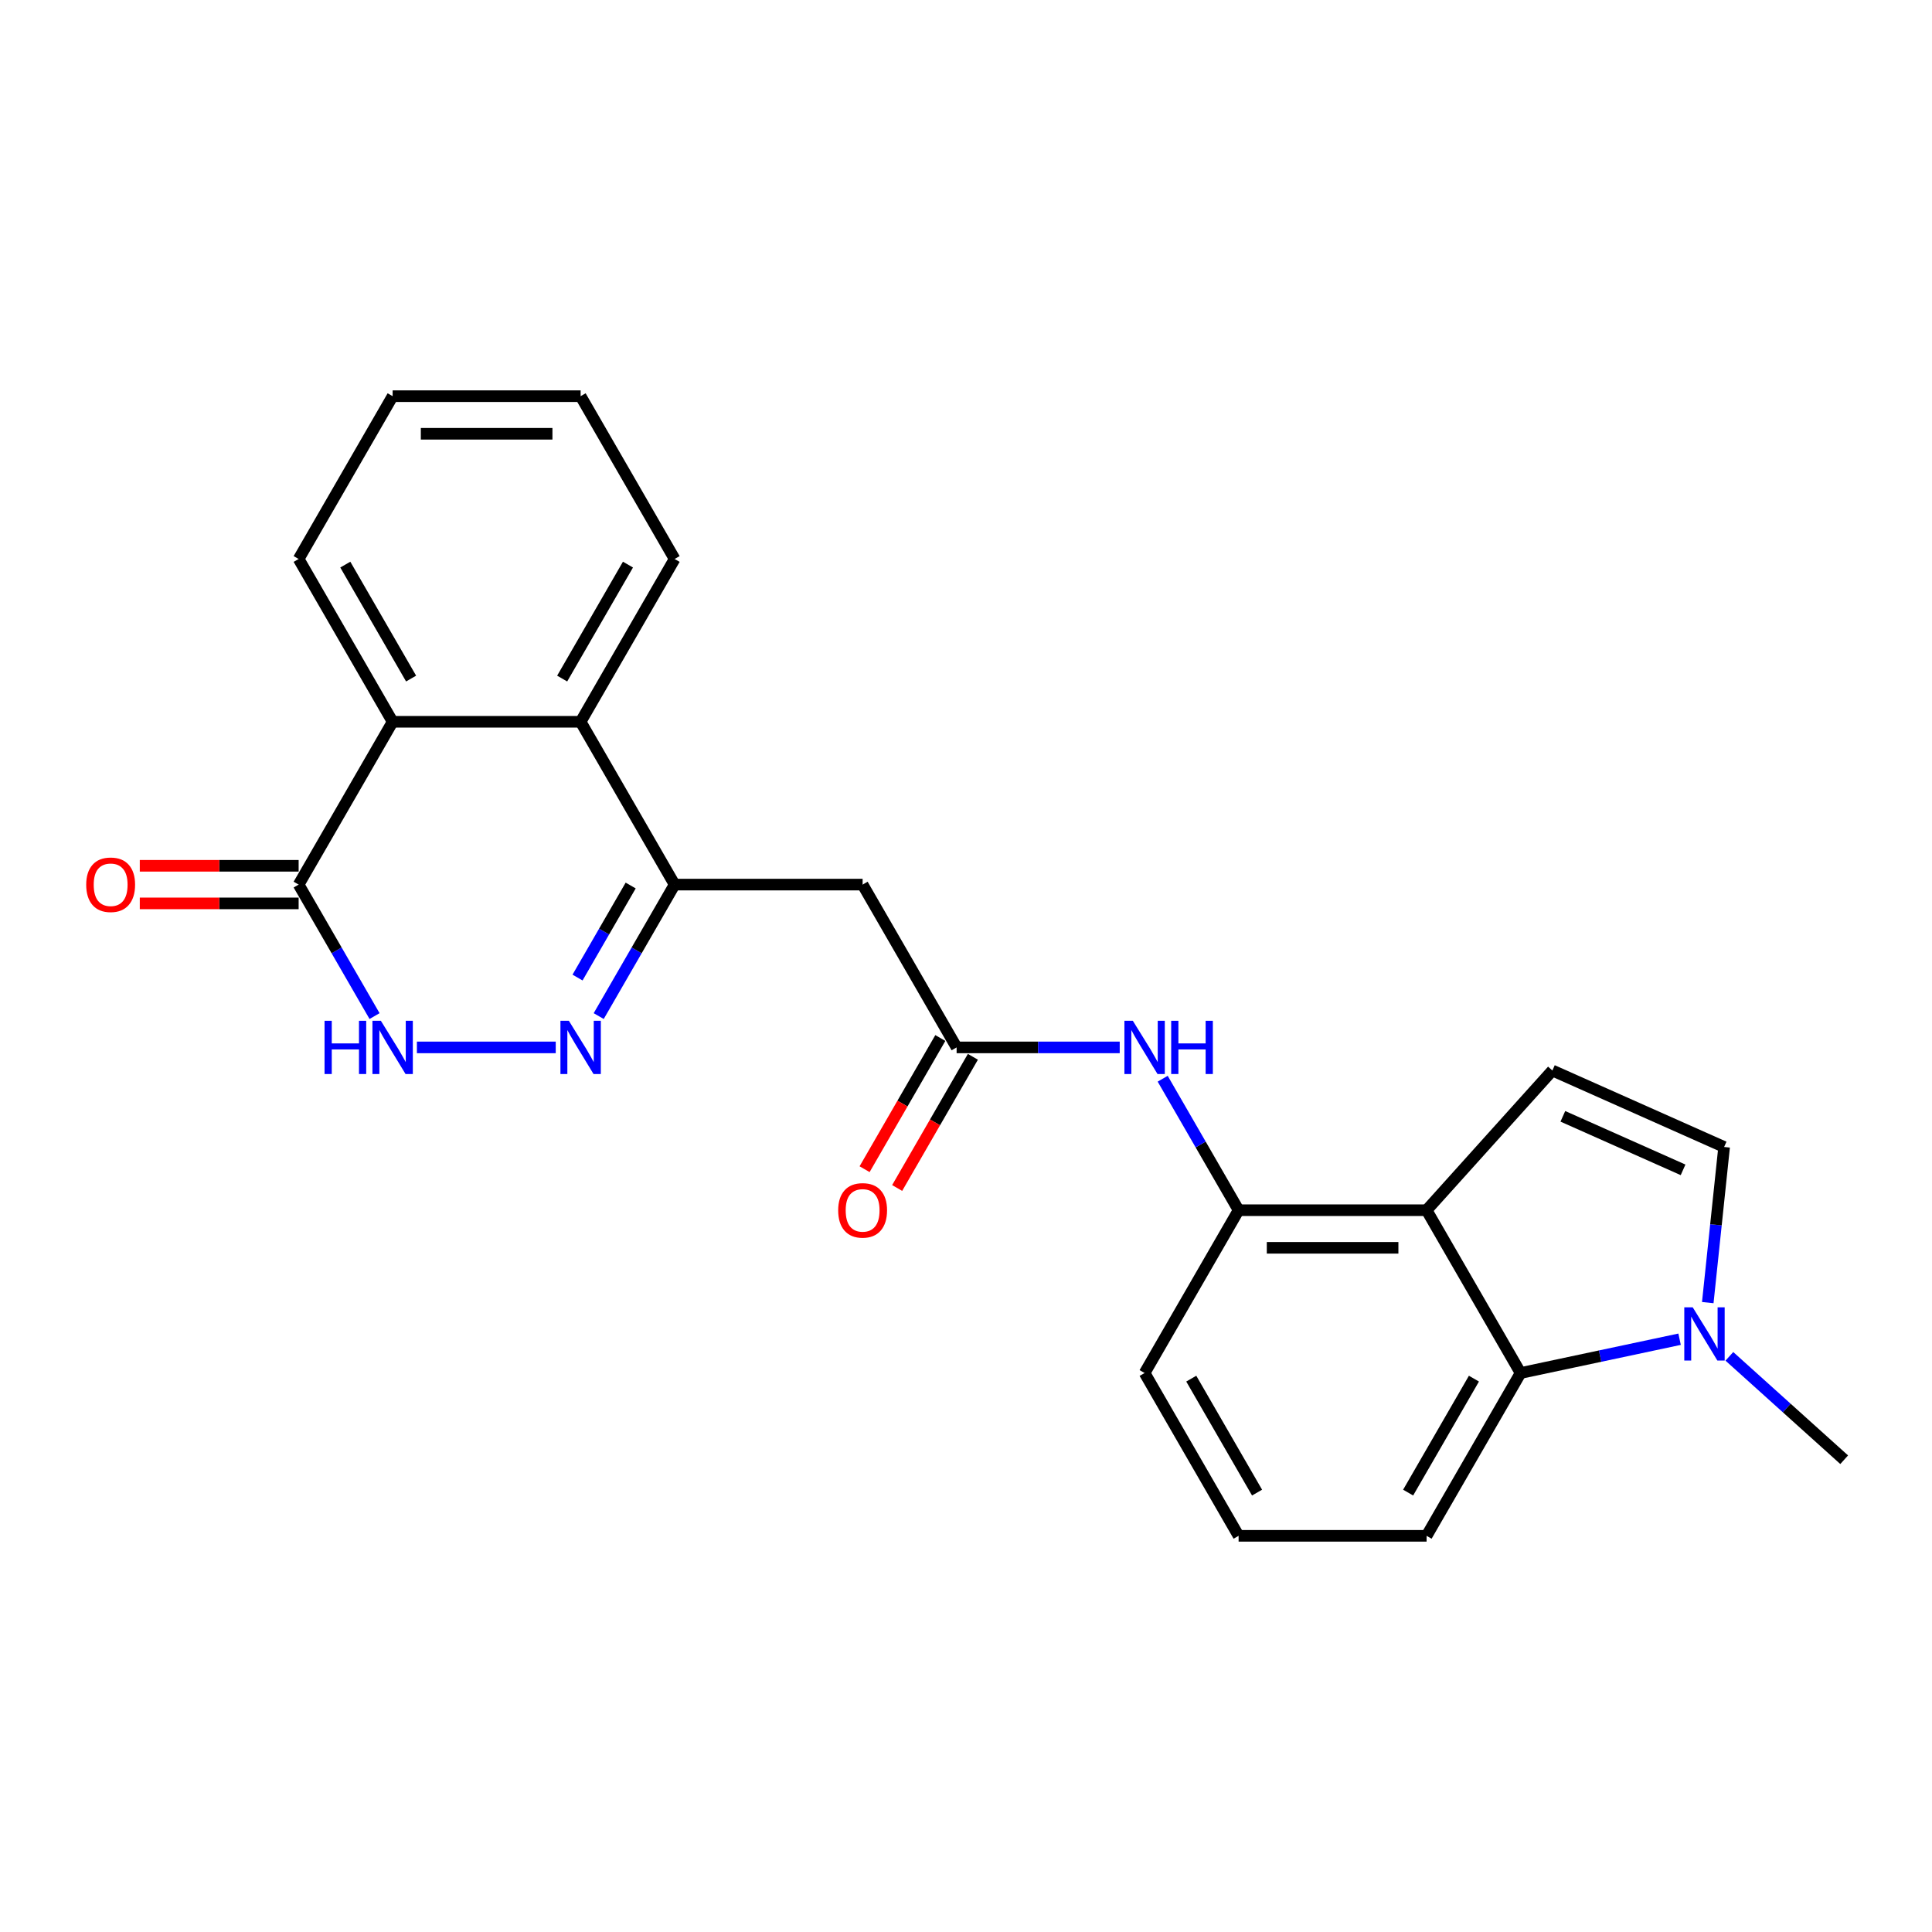 <?xml version='1.0' encoding='iso-8859-1'?>
<svg version='1.1' baseProfile='full'
              xmlns='http://www.w3.org/2000/svg'
                      xmlns:rdkit='http://www.rdkit.org/xml'
                      xmlns:xlink='http://www.w3.org/1999/xlink'
                  xml:space='preserve'
width='1000px' height='1000px' viewBox='0 0 1000 1000'>
<!-- END OF HEADER -->
<rect style='opacity:1.0;fill:#FFFFFF;stroke:none' width='1000' height='1000' x='0' y='0'> </rect>
<path class='bond-1' d='M 309.892,525.923 L 329.538,491.895' style='fill:none;fill-rule:evenodd;stroke:#0000FF;stroke-width:6px;stroke-linecap:butt;stroke-linejoin:miter;stroke-opacity:1' />
<path class='bond-1' d='M 329.538,491.895 L 349.185,457.866' style='fill:none;fill-rule:evenodd;stroke:#000000;stroke-width:6px;stroke-linecap:butt;stroke-linejoin:miter;stroke-opacity:1' />
<path class='bond-1' d='M 298.932,505.984 L 312.685,482.164' style='fill:none;fill-rule:evenodd;stroke:#0000FF;stroke-width:6px;stroke-linecap:butt;stroke-linejoin:miter;stroke-opacity:1' />
<path class='bond-1' d='M 312.685,482.164 L 326.437,458.344' style='fill:none;fill-rule:evenodd;stroke:#000000;stroke-width:6px;stroke-linecap:butt;stroke-linejoin:miter;stroke-opacity:1' />
<path class='bond-2' d='M 287.649,542.134 L 215.789,542.134' style='fill:none;fill-rule:evenodd;stroke:#0000FF;stroke-width:6px;stroke-linecap:butt;stroke-linejoin:miter;stroke-opacity:1' />
<path class='bond-0' d='M 738.403,626.402 L 641.099,626.402' style='fill:none;fill-rule:evenodd;stroke:#000000;stroke-width:6px;stroke-linecap:butt;stroke-linejoin:miter;stroke-opacity:1' />
<path class='bond-0' d='M 723.808,645.863 L 655.694,645.863' style='fill:none;fill-rule:evenodd;stroke:#000000;stroke-width:6px;stroke-linecap:butt;stroke-linejoin:miter;stroke-opacity:1' />
<path class='bond-3' d='M 738.403,626.402 L 803.513,554.091' style='fill:none;fill-rule:evenodd;stroke:#000000;stroke-width:6px;stroke-linecap:butt;stroke-linejoin:miter;stroke-opacity:1' />
<path class='bond-6' d='M 738.403,626.402 L 787.056,710.671' style='fill:none;fill-rule:evenodd;stroke:#000000;stroke-width:6px;stroke-linecap:butt;stroke-linejoin:miter;stroke-opacity:1' />
<path class='bond-7' d='M 349.185,457.866 L 446.489,457.866' style='fill:none;fill-rule:evenodd;stroke:#000000;stroke-width:6px;stroke-linecap:butt;stroke-linejoin:miter;stroke-opacity:1' />
<path class='bond-8' d='M 349.185,457.866 L 300.532,373.598' style='fill:none;fill-rule:evenodd;stroke:#000000;stroke-width:6px;stroke-linecap:butt;stroke-linejoin:miter;stroke-opacity:1' />
<path class='bond-4' d='M 193.868,525.923 L 174.222,491.895' style='fill:none;fill-rule:evenodd;stroke:#0000FF;stroke-width:6px;stroke-linecap:butt;stroke-linejoin:miter;stroke-opacity:1' />
<path class='bond-4' d='M 174.222,491.895 L 154.575,457.866' style='fill:none;fill-rule:evenodd;stroke:#000000;stroke-width:6px;stroke-linecap:butt;stroke-linejoin:miter;stroke-opacity:1' />
<path class='bond-11' d='M 803.513,554.091 L 892.405,593.668' style='fill:none;fill-rule:evenodd;stroke:#000000;stroke-width:6px;stroke-linecap:butt;stroke-linejoin:miter;stroke-opacity:1' />
<path class='bond-11' d='M 808.931,577.806 L 871.156,605.51' style='fill:none;fill-rule:evenodd;stroke:#000000;stroke-width:6px;stroke-linecap:butt;stroke-linejoin:miter;stroke-opacity:1' />
<path class='bond-9' d='M 154.575,457.866 L 203.228,373.598' style='fill:none;fill-rule:evenodd;stroke:#000000;stroke-width:6px;stroke-linecap:butt;stroke-linejoin:miter;stroke-opacity:1' />
<path class='bond-14' d='M 154.575,448.135 L 113.464,448.135' style='fill:none;fill-rule:evenodd;stroke:#000000;stroke-width:6px;stroke-linecap:butt;stroke-linejoin:miter;stroke-opacity:1' />
<path class='bond-14' d='M 113.464,448.135 L 72.353,448.135' style='fill:none;fill-rule:evenodd;stroke:#FF0000;stroke-width:6px;stroke-linecap:butt;stroke-linejoin:miter;stroke-opacity:1' />
<path class='bond-14' d='M 154.575,467.596 L 113.464,467.596' style='fill:none;fill-rule:evenodd;stroke:#000000;stroke-width:6px;stroke-linecap:butt;stroke-linejoin:miter;stroke-opacity:1' />
<path class='bond-14' d='M 113.464,467.596 L 72.353,467.596' style='fill:none;fill-rule:evenodd;stroke:#FF0000;stroke-width:6px;stroke-linecap:butt;stroke-linejoin:miter;stroke-opacity:1' />
<path class='bond-5' d='M 869.351,693.178 L 828.203,701.925' style='fill:none;fill-rule:evenodd;stroke:#0000FF;stroke-width:6px;stroke-linecap:butt;stroke-linejoin:miter;stroke-opacity:1' />
<path class='bond-5' d='M 828.203,701.925 L 787.056,710.671' style='fill:none;fill-rule:evenodd;stroke:#000000;stroke-width:6px;stroke-linecap:butt;stroke-linejoin:miter;stroke-opacity:1' />
<path class='bond-17' d='M 895.117,702.04 L 924.831,728.795' style='fill:none;fill-rule:evenodd;stroke:#0000FF;stroke-width:6px;stroke-linecap:butt;stroke-linejoin:miter;stroke-opacity:1' />
<path class='bond-17' d='M 924.831,728.795 L 954.545,755.55' style='fill:none;fill-rule:evenodd;stroke:#000000;stroke-width:6px;stroke-linecap:butt;stroke-linejoin:miter;stroke-opacity:1' />
<path class='bond-27' d='M 883.938,674.229 L 888.171,633.949' style='fill:none;fill-rule:evenodd;stroke:#0000FF;stroke-width:6px;stroke-linecap:butt;stroke-linejoin:miter;stroke-opacity:1' />
<path class='bond-27' d='M 888.171,633.949 L 892.405,593.668' style='fill:none;fill-rule:evenodd;stroke:#000000;stroke-width:6px;stroke-linecap:butt;stroke-linejoin:miter;stroke-opacity:1' />
<path class='bond-26' d='M 787.056,710.671 L 738.403,794.939' style='fill:none;fill-rule:evenodd;stroke:#000000;stroke-width:6px;stroke-linecap:butt;stroke-linejoin:miter;stroke-opacity:1' />
<path class='bond-26' d='M 762.904,713.581 L 728.848,772.568' style='fill:none;fill-rule:evenodd;stroke:#000000;stroke-width:6px;stroke-linecap:butt;stroke-linejoin:miter;stroke-opacity:1' />
<path class='bond-10' d='M 446.489,457.866 L 495.142,542.134' style='fill:none;fill-rule:evenodd;stroke:#000000;stroke-width:6px;stroke-linecap:butt;stroke-linejoin:miter;stroke-opacity:1' />
<path class='bond-19' d='M 300.532,373.598 L 349.185,289.329' style='fill:none;fill-rule:evenodd;stroke:#000000;stroke-width:6px;stroke-linecap:butt;stroke-linejoin:miter;stroke-opacity:1' />
<path class='bond-19' d='M 290.977,351.227 L 325.033,292.239' style='fill:none;fill-rule:evenodd;stroke:#000000;stroke-width:6px;stroke-linecap:butt;stroke-linejoin:miter;stroke-opacity:1' />
<path class='bond-24' d='M 300.532,373.598 L 203.228,373.598' style='fill:none;fill-rule:evenodd;stroke:#000000;stroke-width:6px;stroke-linecap:butt;stroke-linejoin:miter;stroke-opacity:1' />
<path class='bond-20' d='M 203.228,373.598 L 154.575,289.329' style='fill:none;fill-rule:evenodd;stroke:#000000;stroke-width:6px;stroke-linecap:butt;stroke-linejoin:miter;stroke-opacity:1' />
<path class='bond-20' d='M 212.784,351.227 L 178.727,292.239' style='fill:none;fill-rule:evenodd;stroke:#000000;stroke-width:6px;stroke-linecap:butt;stroke-linejoin:miter;stroke-opacity:1' />
<path class='bond-13' d='M 495.142,542.134 L 537.352,542.134' style='fill:none;fill-rule:evenodd;stroke:#000000;stroke-width:6px;stroke-linecap:butt;stroke-linejoin:miter;stroke-opacity:1' />
<path class='bond-13' d='M 537.352,542.134 L 579.563,542.134' style='fill:none;fill-rule:evenodd;stroke:#0000FF;stroke-width:6px;stroke-linecap:butt;stroke-linejoin:miter;stroke-opacity:1' />
<path class='bond-15' d='M 486.715,537.269 L 467.113,571.22' style='fill:none;fill-rule:evenodd;stroke:#000000;stroke-width:6px;stroke-linecap:butt;stroke-linejoin:miter;stroke-opacity:1' />
<path class='bond-15' d='M 467.113,571.22 L 447.512,605.171' style='fill:none;fill-rule:evenodd;stroke:#FF0000;stroke-width:6px;stroke-linecap:butt;stroke-linejoin:miter;stroke-opacity:1' />
<path class='bond-15' d='M 503.569,546.999 L 483.967,580.95' style='fill:none;fill-rule:evenodd;stroke:#000000;stroke-width:6px;stroke-linecap:butt;stroke-linejoin:miter;stroke-opacity:1' />
<path class='bond-15' d='M 483.967,580.95 L 464.366,614.901' style='fill:none;fill-rule:evenodd;stroke:#FF0000;stroke-width:6px;stroke-linecap:butt;stroke-linejoin:miter;stroke-opacity:1' />
<path class='bond-12' d='M 641.099,626.402 L 621.452,592.374' style='fill:none;fill-rule:evenodd;stroke:#000000;stroke-width:6px;stroke-linecap:butt;stroke-linejoin:miter;stroke-opacity:1' />
<path class='bond-12' d='M 621.452,592.374 L 601.806,558.345' style='fill:none;fill-rule:evenodd;stroke:#0000FF;stroke-width:6px;stroke-linecap:butt;stroke-linejoin:miter;stroke-opacity:1' />
<path class='bond-18' d='M 641.099,626.402 L 592.446,710.671' style='fill:none;fill-rule:evenodd;stroke:#000000;stroke-width:6px;stroke-linecap:butt;stroke-linejoin:miter;stroke-opacity:1' />
<path class='bond-16' d='M 738.403,794.939 L 641.099,794.939' style='fill:none;fill-rule:evenodd;stroke:#000000;stroke-width:6px;stroke-linecap:butt;stroke-linejoin:miter;stroke-opacity:1' />
<path class='bond-21' d='M 592.446,710.671 L 641.099,794.939' style='fill:none;fill-rule:evenodd;stroke:#000000;stroke-width:6px;stroke-linecap:butt;stroke-linejoin:miter;stroke-opacity:1' />
<path class='bond-21' d='M 616.598,713.581 L 650.655,772.568' style='fill:none;fill-rule:evenodd;stroke:#000000;stroke-width:6px;stroke-linecap:butt;stroke-linejoin:miter;stroke-opacity:1' />
<path class='bond-22' d='M 349.185,289.329 L 300.532,205.061' style='fill:none;fill-rule:evenodd;stroke:#000000;stroke-width:6px;stroke-linecap:butt;stroke-linejoin:miter;stroke-opacity:1' />
<path class='bond-23' d='M 154.575,289.329 L 203.228,205.061' style='fill:none;fill-rule:evenodd;stroke:#000000;stroke-width:6px;stroke-linecap:butt;stroke-linejoin:miter;stroke-opacity:1' />
<path class='bond-25' d='M 300.532,205.061 L 203.228,205.061' style='fill:none;fill-rule:evenodd;stroke:#000000;stroke-width:6px;stroke-linecap:butt;stroke-linejoin:miter;stroke-opacity:1' />
<path class='bond-25' d='M 285.937,224.522 L 217.823,224.522' style='fill:none;fill-rule:evenodd;stroke:#000000;stroke-width:6px;stroke-linecap:butt;stroke-linejoin:miter;stroke-opacity:1' />
<path  class='atom-0' d='M 294.441 528.356
L 303.471 542.952
Q 304.366 544.392, 305.806 546.999
Q 307.246 549.607, 307.324 549.763
L 307.324 528.356
L 310.983 528.356
L 310.983 555.912
L 307.207 555.912
L 297.516 539.955
Q 296.387 538.086, 295.181 535.946
Q 294.013 533.805, 293.663 533.143
L 293.663 555.912
L 290.082 555.912
L 290.082 528.356
L 294.441 528.356
' fill='#0000FF'/>
<path  class='atom-3' d='M 167.984 528.356
L 171.72 528.356
L 171.72 540.071
L 185.81 540.071
L 185.81 528.356
L 189.547 528.356
L 189.547 555.912
L 185.81 555.912
L 185.81 543.185
L 171.72 543.185
L 171.72 555.912
L 167.984 555.912
L 167.984 528.356
' fill='#0000FF'/>
<path  class='atom-3' d='M 197.136 528.356
L 206.166 542.952
Q 207.062 544.392, 208.502 546.999
Q 209.942 549.607, 210.02 549.763
L 210.02 528.356
L 213.678 528.356
L 213.678 555.912
L 209.903 555.912
L 200.211 539.955
Q 199.083 538.086, 197.876 535.946
Q 196.708 533.805, 196.358 533.143
L 196.358 555.912
L 192.777 555.912
L 192.777 528.356
L 197.136 528.356
' fill='#0000FF'/>
<path  class='atom-6' d='M 876.143 676.662
L 885.173 691.257
Q 886.068 692.697, 887.508 695.305
Q 888.948 697.913, 889.026 698.069
L 889.026 676.662
L 892.685 676.662
L 892.685 704.218
L 888.909 704.218
L 879.218 688.26
Q 878.089 686.392, 876.882 684.251
Q 875.715 682.111, 875.364 681.449
L 875.364 704.218
L 871.783 704.218
L 871.783 676.662
L 876.143 676.662
' fill='#0000FF'/>
<path  class='atom-14' d='M 586.355 528.356
L 595.385 542.952
Q 596.28 544.392, 597.72 546.999
Q 599.16 549.607, 599.238 549.763
L 599.238 528.356
L 602.897 528.356
L 602.897 555.912
L 599.121 555.912
L 589.43 539.955
Q 588.301 538.086, 587.095 535.946
Q 585.927 533.805, 585.577 533.143
L 585.577 555.912
L 581.996 555.912
L 581.996 528.356
L 586.355 528.356
' fill='#0000FF'/>
<path  class='atom-14' d='M 606.205 528.356
L 609.942 528.356
L 609.942 540.071
L 624.031 540.071
L 624.031 528.356
L 627.768 528.356
L 627.768 555.912
L 624.031 555.912
L 624.031 543.185
L 609.942 543.185
L 609.942 555.912
L 606.205 555.912
L 606.205 528.356
' fill='#0000FF'/>
<path  class='atom-15' d='M 44.621 457.944
Q 44.621 451.327, 47.891 447.629
Q 51.16 443.932, 57.271 443.932
Q 63.382 443.932, 66.651 447.629
Q 69.92 451.327, 69.92 457.944
Q 69.92 464.638, 66.612 468.453
Q 63.304 472.228, 57.271 472.228
Q 51.199 472.228, 47.891 468.453
Q 44.621 464.677, 44.621 457.944
M 57.271 469.114
Q 61.474 469.114, 63.732 466.312
Q 66.028 463.471, 66.028 457.944
Q 66.028 452.534, 63.732 449.809
Q 61.474 447.046, 57.271 447.046
Q 53.067 447.046, 50.771 449.77
Q 48.513 452.495, 48.513 457.944
Q 48.513 463.51, 50.771 466.312
Q 53.067 469.114, 57.271 469.114
' fill='#FF0000'/>
<path  class='atom-16' d='M 433.84 626.48
Q 433.84 619.864, 437.109 616.166
Q 440.379 612.468, 446.489 612.468
Q 452.6 612.468, 455.87 616.166
Q 459.139 619.864, 459.139 626.48
Q 459.139 633.175, 455.831 636.989
Q 452.522 640.765, 446.489 640.765
Q 440.418 640.765, 437.109 636.989
Q 433.84 633.214, 433.84 626.48
M 446.489 637.651
Q 450.693 637.651, 452.95 634.849
Q 455.247 632.007, 455.247 626.48
Q 455.247 621.07, 452.95 618.346
Q 450.693 615.582, 446.489 615.582
Q 442.286 615.582, 439.989 618.307
Q 437.732 621.031, 437.732 626.48
Q 437.732 632.046, 439.989 634.849
Q 442.286 637.651, 446.489 637.651
' fill='#FF0000'/>
</svg>
